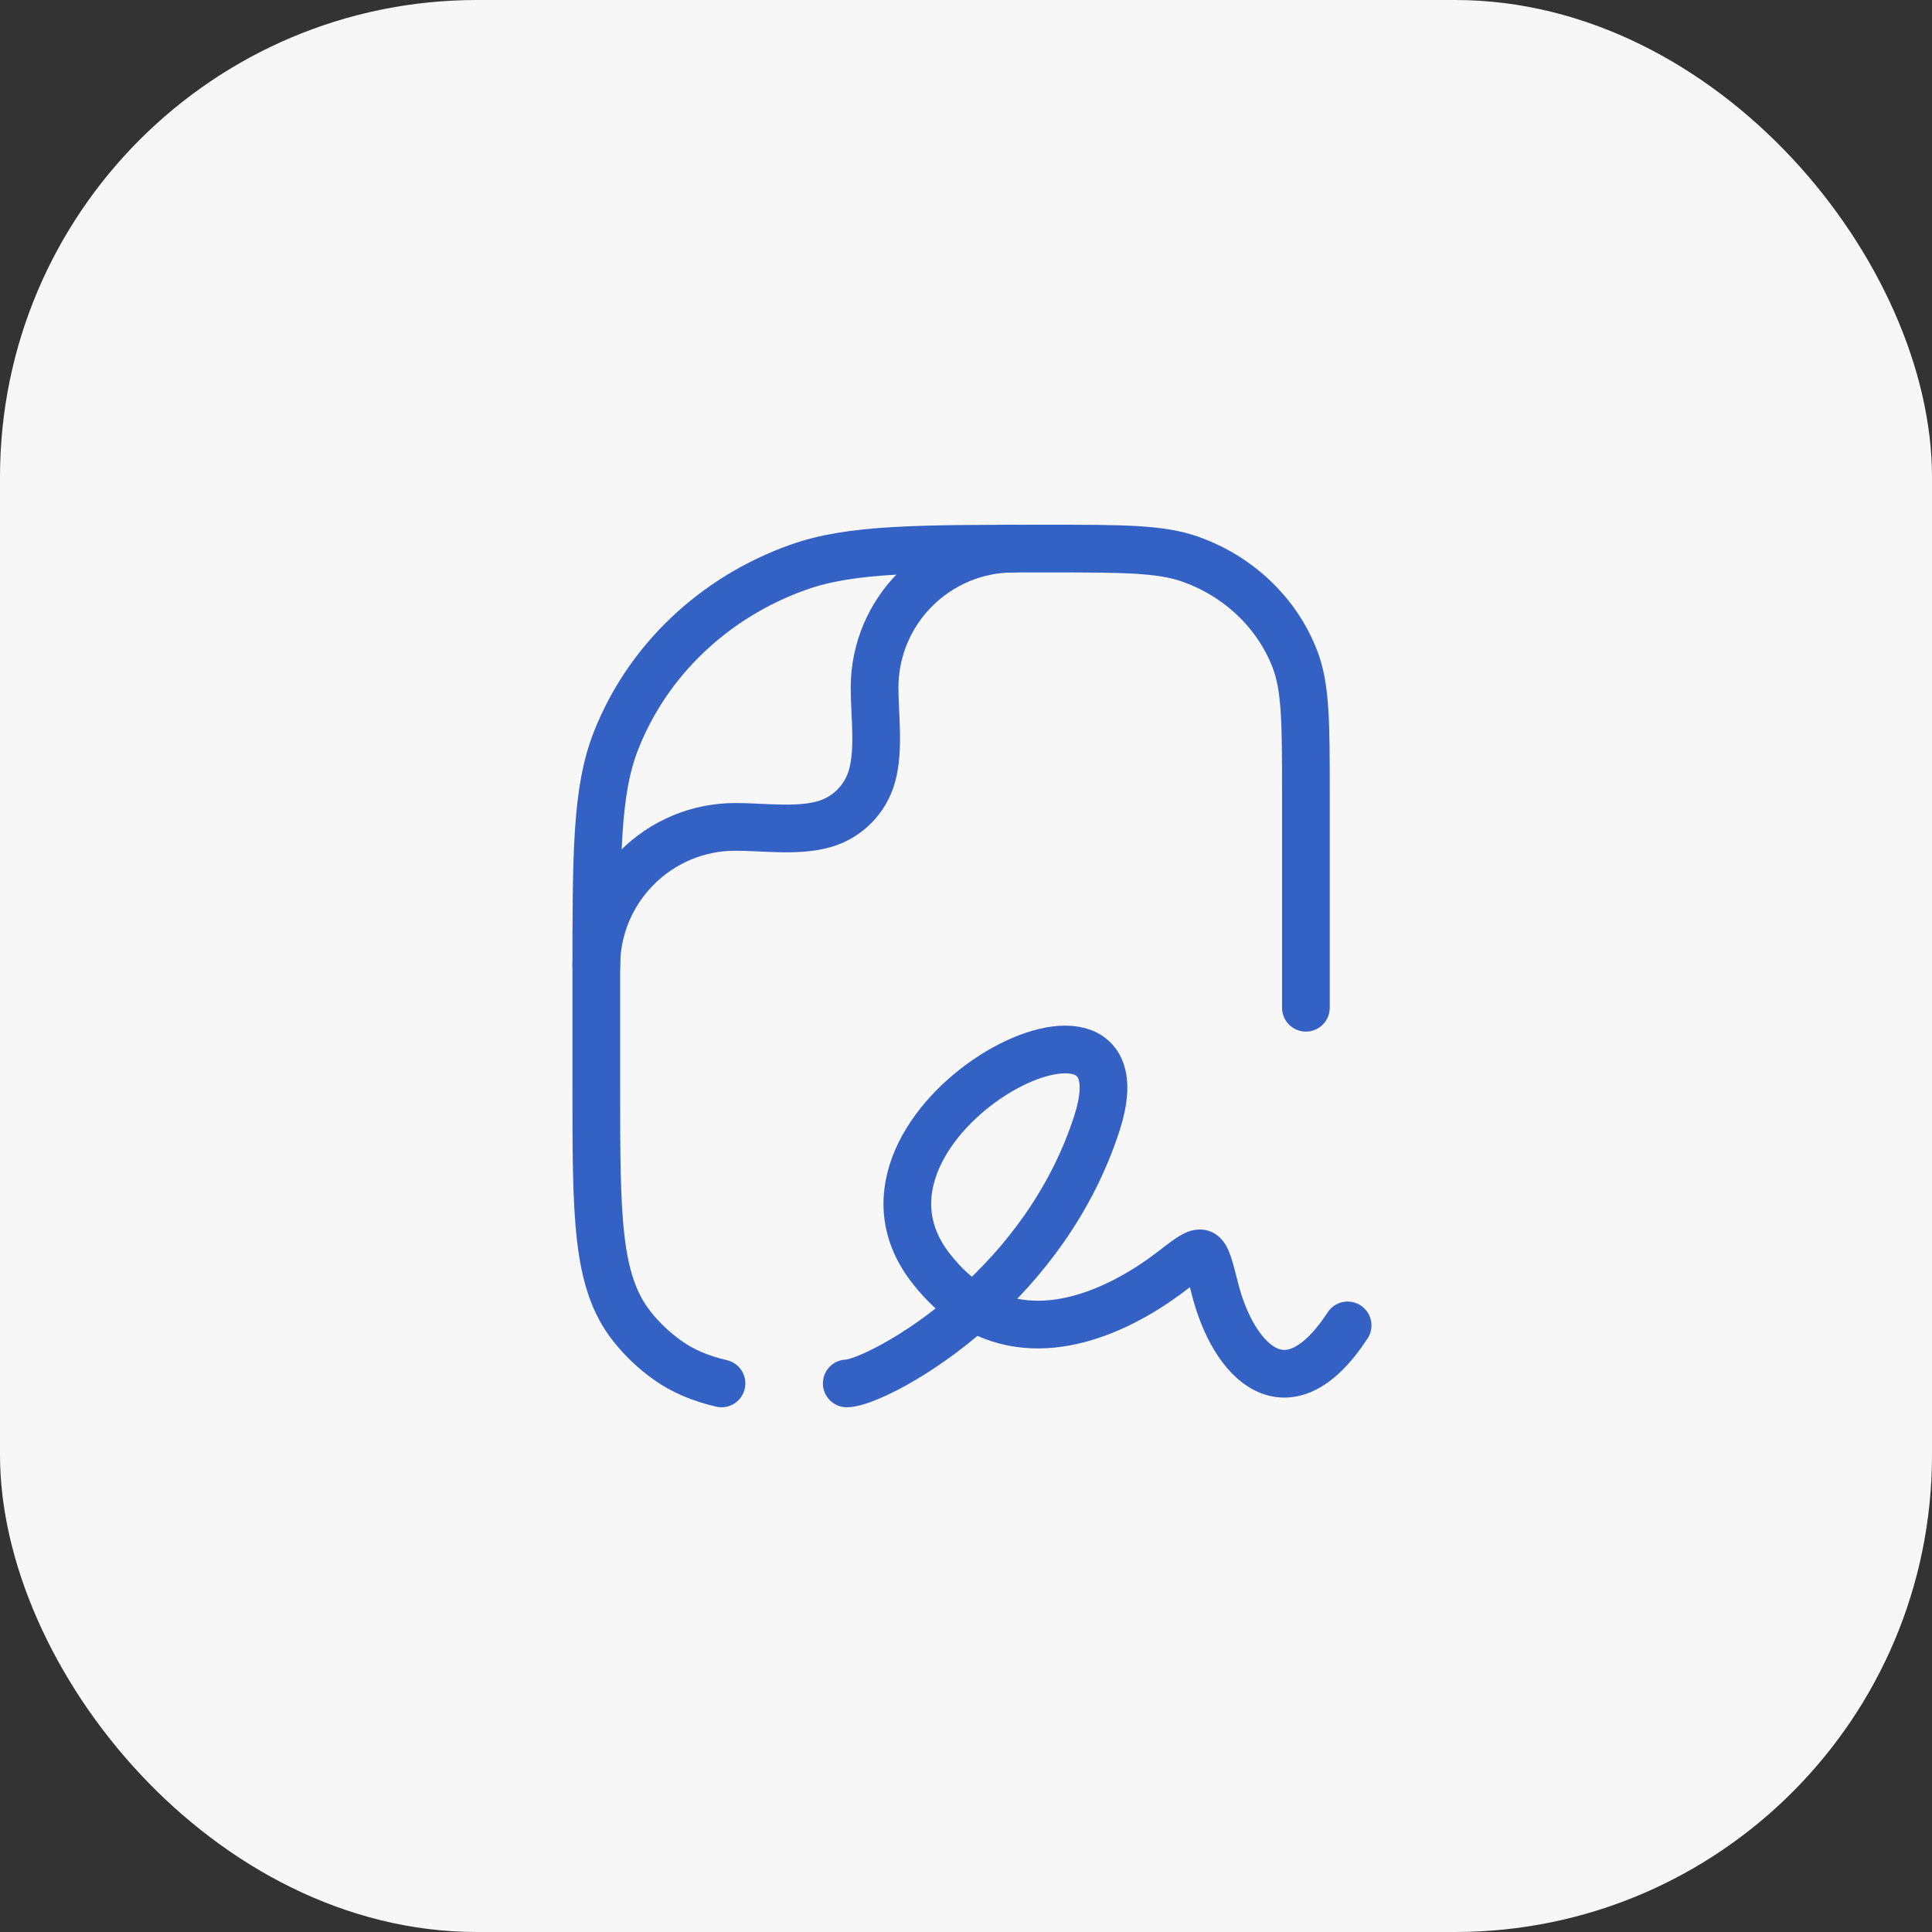 <?xml version="1.0" encoding="UTF-8"?> <svg xmlns="http://www.w3.org/2000/svg" width="81" height="81" viewBox="0 0 81 81" fill="none"><rect x="0" y="0" width="81" height="81" fill="#333333" stroke="none"/><rect width="81" height="81" rx="20" fill="#F7F7F7"></rect><path d="M35.5 58C36.13 58 38.459 56.937 40.837 54.811M40.837 54.811C42.864 52.998 44.926 50.413 46 47.054C48.333 39.757 34.333 47.054 39 53.135C39.574 53.883 40.193 54.43 40.837 54.811ZM40.837 54.811C43.641 56.47 46.929 54.98 49.157 53.265C49.838 52.741 50.178 52.479 50.382 52.561C50.585 52.642 50.704 53.111 50.941 54.049C51.702 57.05 53.948 59.472 56.5 55.568" stroke="#3462C4" stroke-width="2" stroke-linecap="round" stroke-linejoin="round"></path><path d="M54.75 42.25V33.309C54.75 30.309 54.75 28.809 54.281 27.61C53.527 25.684 51.933 24.165 49.912 23.447C48.654 23 47.08 23 43.932 23C38.422 23 35.667 23 33.467 23.782C29.93 25.039 27.14 27.698 25.821 31.068C25 33.165 25 35.79 25 41.04V45.55C25 50.989 25 53.708 26.483 55.596C26.909 56.137 27.413 56.618 27.98 57.023C28.623 57.481 29.357 57.791 30.25 58" stroke="#3462C4" stroke-width="2" stroke-linecap="round" stroke-linejoin="round"></path><path d="M25 40.5C25 37.278 27.612 34.667 30.833 34.667C31.998 34.667 33.372 34.871 34.505 34.567C35.511 34.298 36.298 33.511 36.567 32.505C36.871 31.372 36.667 29.998 36.667 28.833C36.667 25.612 39.278 23 42.5 23" stroke="#3462C4" stroke-width="2" stroke-linecap="round" stroke-linejoin="round"></path></svg> 